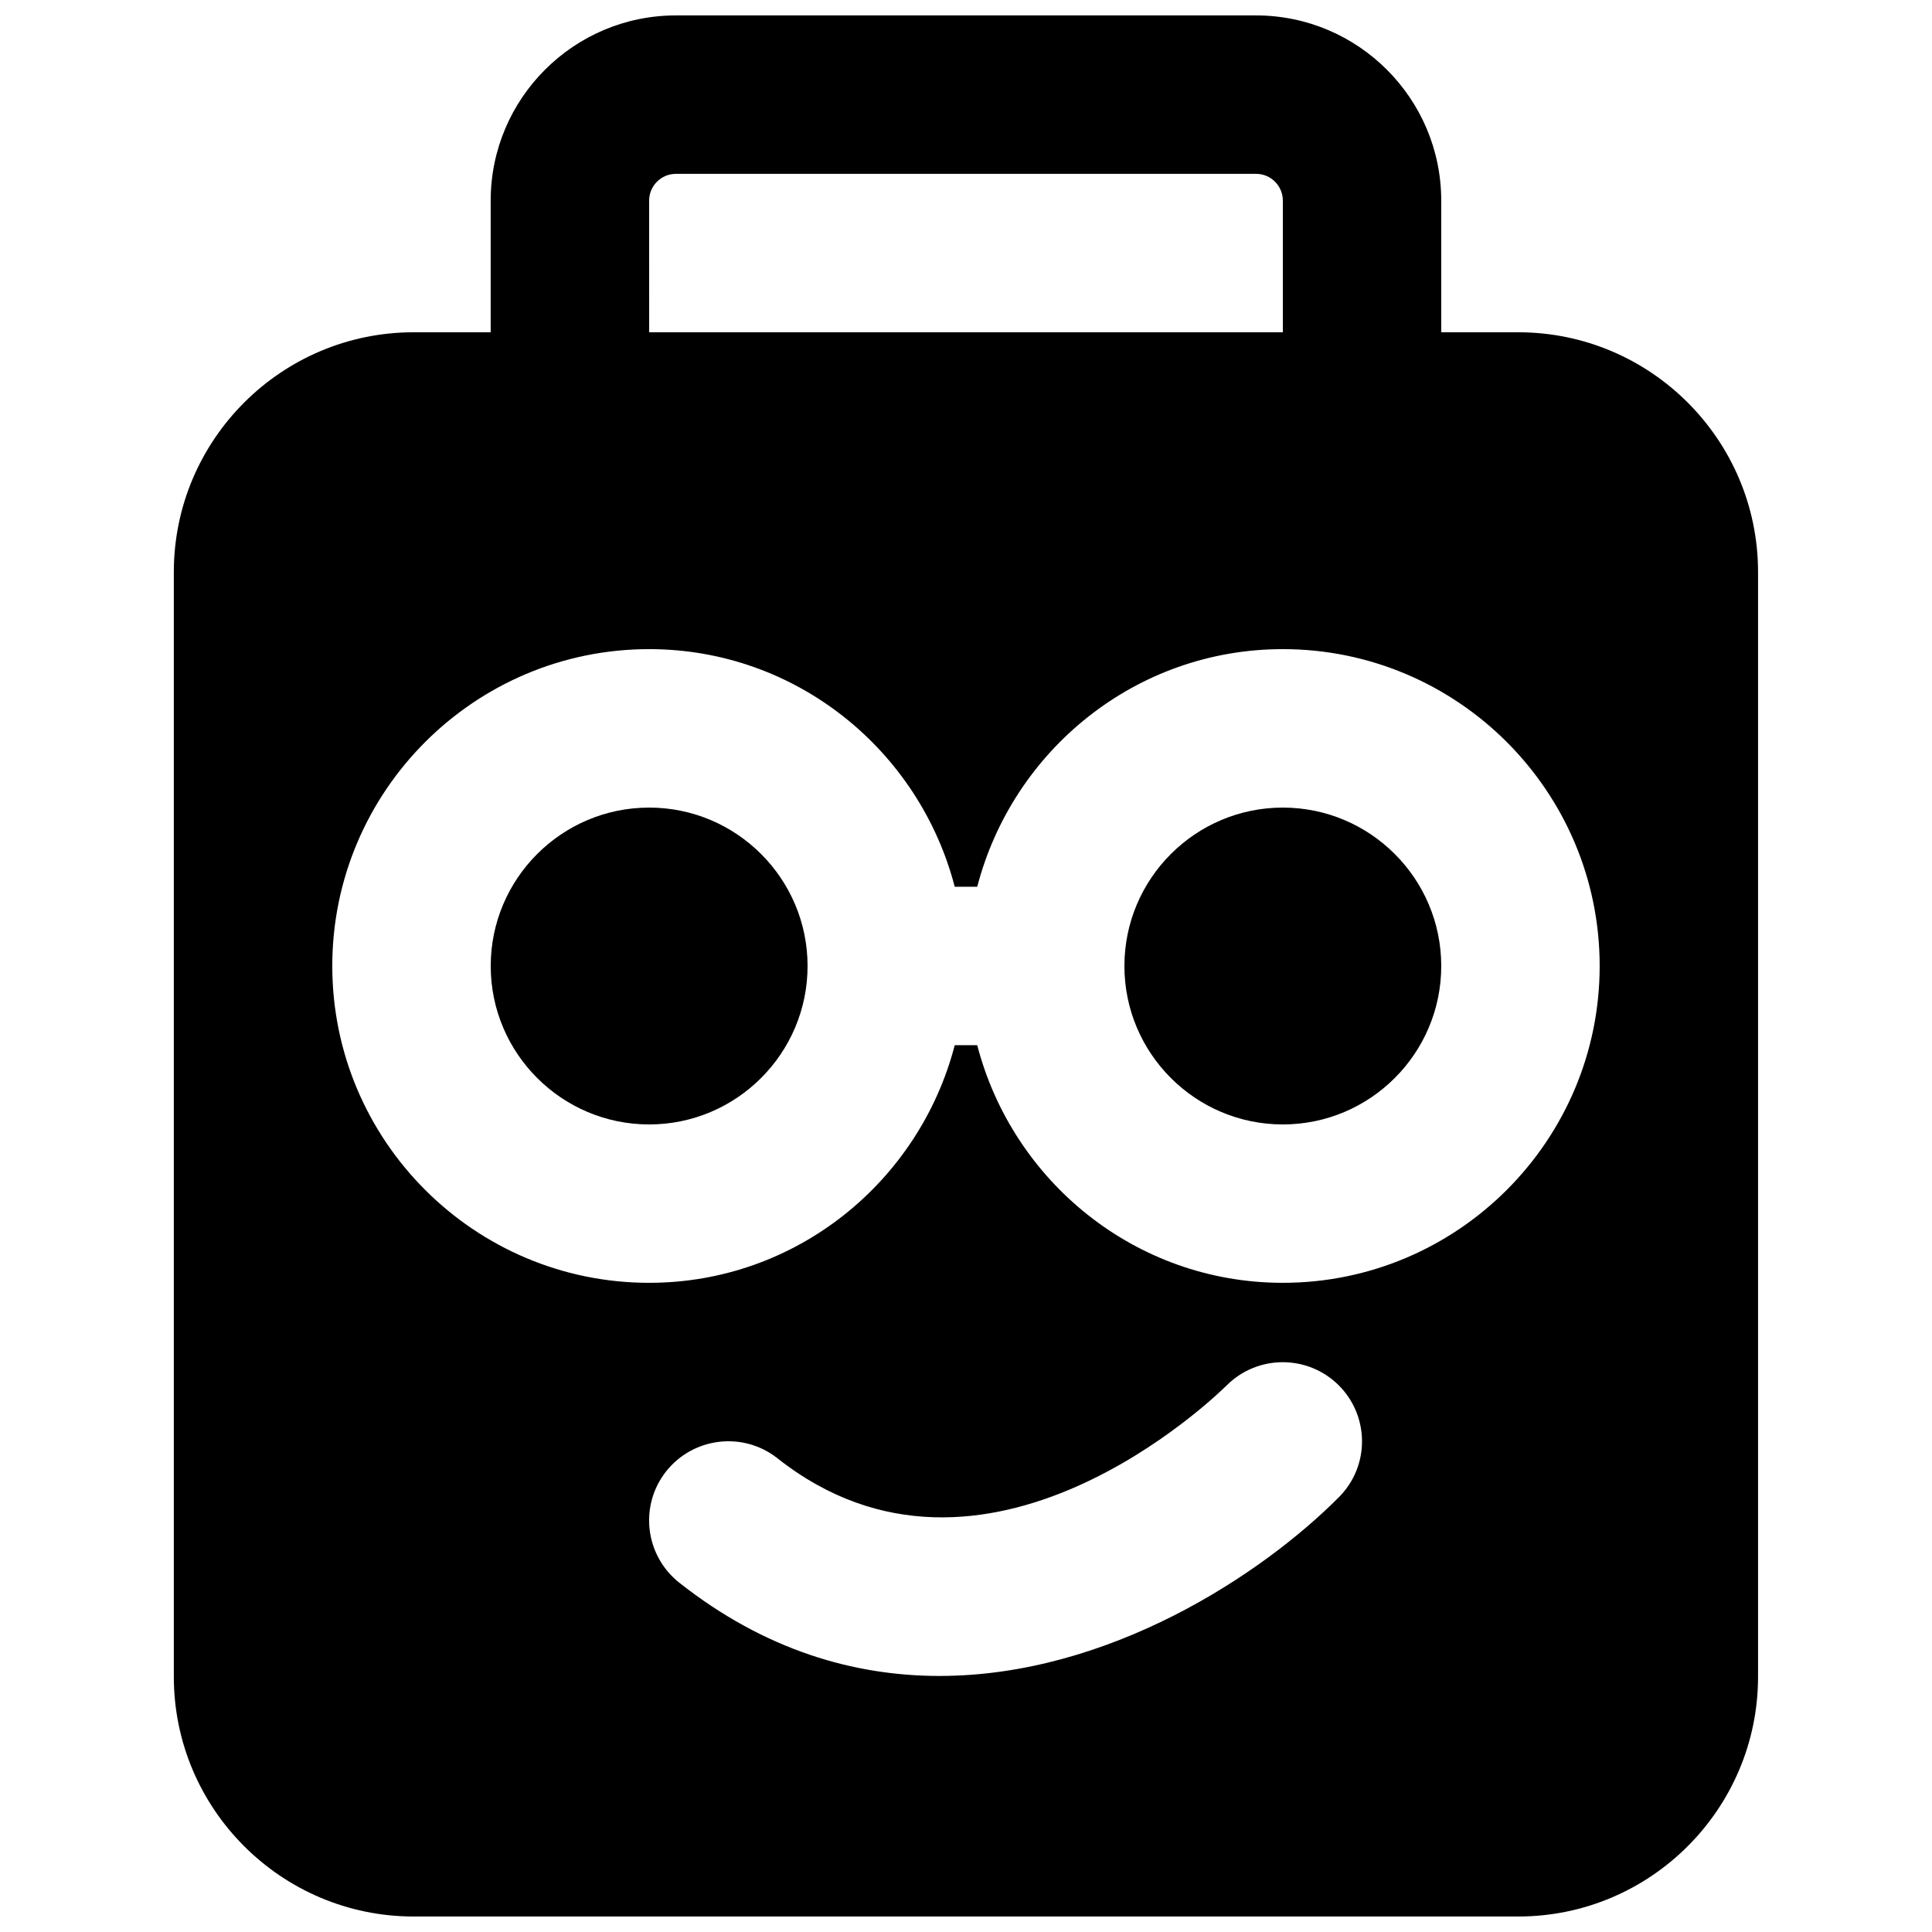 <?xml version="1.0" encoding="UTF-8"?>
<!-- Uploaded to: ICON Repo, www.svgrepo.com, Generator: ICON Repo Mixer Tools -->
<svg width="800px" height="800px" version="1.1" viewBox="144 144 512 512" xmlns="http://www.w3.org/2000/svg">
 <defs>
  <clipPath id="a">
   <path d="m190 148.09h420v503.81h-420z"/>
  </clipPath>
 </defs>
 <path d="m483.96 358.02c-23.152 0-41.98 18.828-41.98 41.984 0 23.152 18.828 41.984 41.98 41.984 23.156 0 41.984-18.832 41.984-41.984 0-23.156-18.828-41.984-41.984-41.984" fill-rule="evenodd"/>
 <path d="m316.03 358.02c-23.156 0-41.984 18.828-41.984 41.984 0 23.152 18.828 41.984 41.984 41.984 23.152 0 41.984-18.832 41.984-41.984 0-23.156-18.832-41.984-41.984-41.984" fill-rule="evenodd"/>
 <g clip-path="url(#a)">
  <path d="m483.96 483.96c-39.023 0-71.602-26.867-80.984-62.973h-5.961c-9.387 36.105-41.965 62.973-80.988 62.973-46.309 0-83.969-37.656-83.969-83.965s37.66-83.969 83.969-83.969c39.023 0 71.602 26.867 80.988 62.977h5.961c9.383-36.109 41.961-62.977 80.984-62.977 46.309 0 83.969 37.66 83.969 83.969s-37.66 83.965-83.969 83.965zm14.887 56.785c-20.574 20.676-61.172 47.398-105.89 47.398-22.605 0-46.285-6.82-68.957-24.727-9.09-7.199-10.645-20.406-3.465-29.492 7.199-9.07 20.406-10.645 29.496-3.465 54.871 43.348 116.48-16.773 119.09-19.355 8.23-8.164 21.477-8.125 29.664 0.02 8.184 8.188 8.227 21.414 0.062 29.621zm-182.82-343.58c0-3.902 3.168-7.094 7.094-7.094h153.75c3.926 0 7.094 3.191 7.094 7.094v34.891h-167.93zm230.34 34.891h-20.426v-34.891c0-27.059-22.02-49.078-49.078-49.078h-153.75c-27.059 0-49.078 22.02-49.078 49.078v34.891h-20.426c-35.035 0-63.543 28.508-63.543 63.543v292.75c0 35.035 28.508 63.543 63.543 63.543h292.75c35.035 0 63.543-28.508 63.543-63.543v-292.75c0-35.035-28.508-63.543-63.543-63.543z" fill-rule="evenodd"/>
 </g>
</svg>